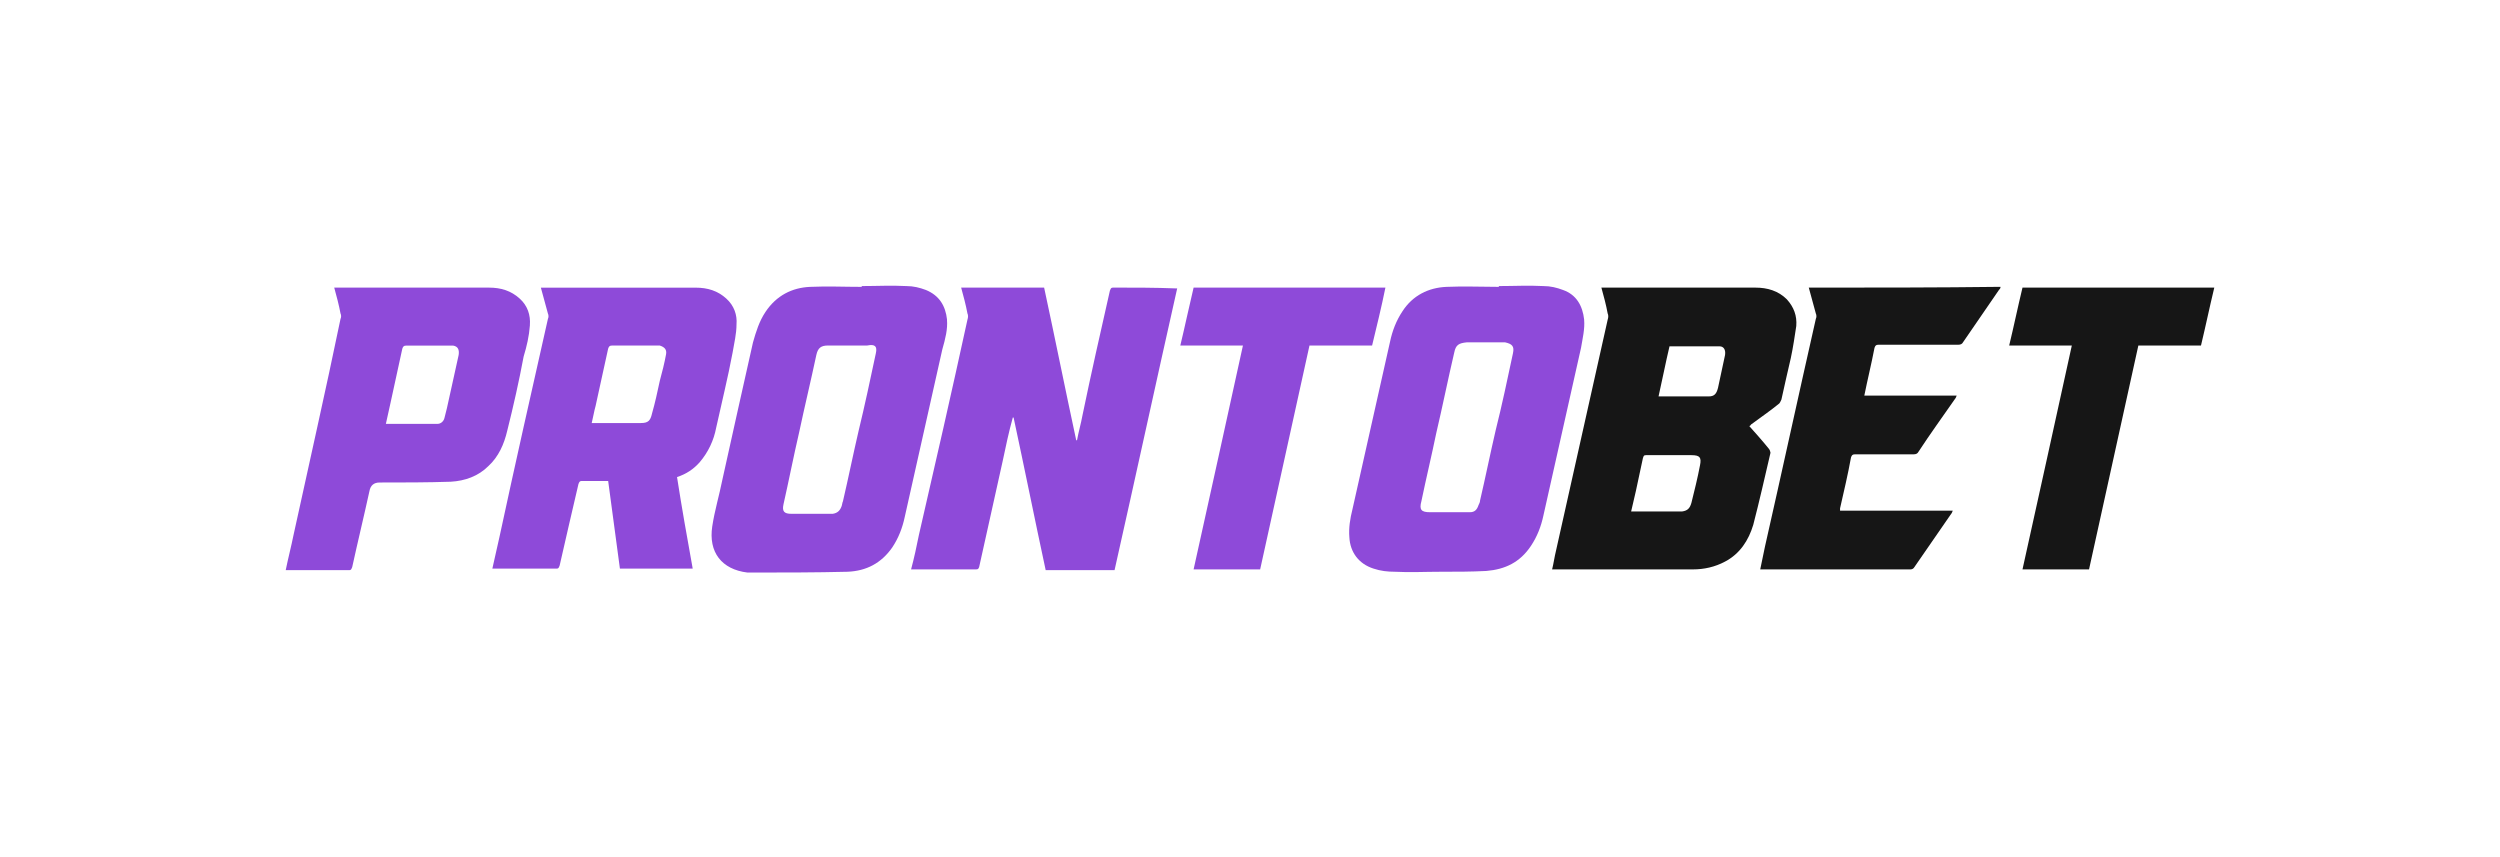 <svg width="280" height="96" viewBox="0 0 280 96" fill="none" xmlns="http://www.w3.org/2000/svg">
<path d="M124.656 32.214C124.392 32.214 124.392 32.389 124.306 32.564C123.254 37.21 122.202 41.856 121.24 46.503C121.065 47.465 120.801 48.343 120.626 49.309H120.537C119.311 43.611 118.169 37.913 116.943 32.214H107.65C107.914 33.177 108.174 34.143 108.353 35.106C108.442 35.281 108.442 35.545 108.353 35.809C106.598 43.875 104.758 51.937 102.918 59.914C102.654 61.23 102.394 62.456 102.041 63.772H109.315C109.579 63.772 109.579 63.683 109.665 63.508C110.542 59.565 111.419 55.621 112.293 51.673C112.642 50.008 112.995 48.343 113.434 46.763H113.523C114.75 52.461 115.891 58.159 117.117 63.858H124.83C127.198 53.338 129.477 42.819 131.845 32.3H131.67C129.391 32.21 127.024 32.21 124.656 32.21V32.214Z" fill="#8E4AD9"/>
<path d="M81.352 33.445C80.389 32.568 79.248 32.218 77.932 32.218H60.577C60.841 33.181 61.101 34.148 61.365 35.11C61.454 35.285 61.454 35.549 61.365 35.723C59.525 43.875 57.685 52.026 55.931 60.182C55.667 61.323 55.407 62.55 55.143 63.687H62.332C62.596 63.687 62.596 63.512 62.681 63.338C63.384 60.271 64.082 57.201 64.785 54.22C64.874 53.956 64.96 53.87 65.134 53.87H68.115C68.554 57.201 68.993 60.446 69.431 63.687H77.583C76.969 60.267 76.356 56.851 75.828 53.432C76.88 53.082 77.668 52.554 78.371 51.766C79.333 50.625 79.947 49.313 80.211 47.908C80.824 45.102 81.527 42.299 82.051 39.492C82.225 38.441 82.489 37.389 82.489 36.337C82.579 35.285 82.225 34.233 81.348 33.445H81.352ZM74.602 39.667C74.427 40.63 74.163 41.682 73.899 42.648C73.635 43.875 73.375 45.102 73.022 46.328C72.847 47.116 72.583 47.38 71.795 47.38H66.272C66.446 46.678 66.535 46.064 66.71 45.451C67.149 43.347 67.673 41.154 68.112 39.05C68.201 38.786 68.286 38.701 68.55 38.701H73.899C74.427 38.875 74.687 39.139 74.602 39.663V39.667Z" fill="#8E4AD9"/>
<path d="M106.07 35.809C105.896 34.233 105.193 33.092 103.702 32.478C103 32.214 102.301 32.04 101.509 32.04C99.844 31.95 98.179 32.04 96.514 32.04V32.129C94.584 32.129 92.655 32.04 90.73 32.129C88.715 32.218 86.961 33.092 85.734 34.935C85.032 35.987 84.682 37.129 84.333 38.355C83.192 43.44 82.054 48.525 80.913 53.696C80.564 55.45 80.036 57.201 79.772 58.955C79.333 61.847 80.824 63.776 83.716 64.126H84.065C87.659 64.126 91.339 64.126 94.934 64.036C97.038 63.947 98.703 63.074 99.929 61.319C100.632 60.267 101.071 59.126 101.331 57.899C102.732 51.677 104.137 45.365 105.538 39.139C105.888 37.913 106.152 36.861 106.062 35.809H106.07ZM98.093 39.578C97.48 42.47 96.867 45.362 96.164 48.257C95.551 50.885 95.023 53.517 94.41 56.145C94.32 56.32 94.32 56.584 94.235 56.758C94.06 57.197 93.796 57.461 93.272 57.546H88.626C87.838 57.546 87.574 57.282 87.749 56.494C88.362 53.777 88.89 51.06 89.503 48.428C90.117 45.536 90.819 42.644 91.432 39.749C91.607 38.961 91.957 38.697 92.748 38.697H97.131C98.008 38.522 98.272 38.786 98.093 39.574V39.578Z" fill="#8E4AD9"/>
<path d="M177.427 35.809C177.253 34.233 176.55 33.002 175.059 32.478C174.357 32.214 173.658 32.04 172.866 32.04C171.201 31.95 169.536 32.04 167.87 32.04V32.129C165.941 32.129 163.927 32.04 161.997 32.129C159.983 32.218 158.228 33.092 157.087 34.846C156.385 35.898 155.946 37.039 155.686 38.266C154.285 44.488 152.879 50.8 151.478 57.026C151.214 58.078 151.04 59.13 151.129 60.182C151.218 61.847 152.181 63.163 153.846 63.687C154.634 63.951 155.422 64.036 156.214 64.036C157.879 64.126 159.634 64.036 161.384 64.036C163.135 64.036 164.804 64.036 166.469 63.947C168.573 63.772 170.238 62.984 171.465 61.141C172.168 60.089 172.606 58.947 172.866 57.721C174.267 51.498 175.673 45.187 177.074 38.961C177.249 37.909 177.513 36.857 177.423 35.805L177.427 35.809ZM169.45 39.578C168.837 42.47 168.224 45.362 167.521 48.168C166.908 50.796 166.38 53.428 165.767 56.056C165.767 56.23 165.677 56.405 165.592 56.58C165.417 57.104 165.153 57.368 164.629 57.368H160.158C159.195 57.368 158.931 57.104 159.195 56.141C159.723 53.599 160.336 51.056 160.86 48.514C161.563 45.532 162.176 42.466 162.875 39.485C163.049 38.608 163.403 38.433 164.276 38.343H168.573C169.361 38.518 169.625 38.782 169.45 39.57V39.578Z" fill="#8E4AD9"/>
<path d="M59.346 36.422C59.436 35.281 59.083 34.229 58.205 33.441C57.243 32.564 56.101 32.214 54.785 32.214H37.434C37.698 33.177 37.958 34.144 38.137 35.106C38.226 35.281 38.226 35.545 38.137 35.719C36.472 43.786 34.632 51.848 32.877 59.914C32.613 61.23 32.264 62.542 32 63.858H39.1C39.364 63.858 39.364 63.683 39.449 63.508C40.062 60.702 40.765 57.81 41.378 55.004C41.495 54.362 41.875 54.041 42.519 54.041C45.147 54.041 47.868 54.041 50.496 53.952C52.072 53.862 53.563 53.339 54.704 52.197C55.845 51.145 56.459 49.744 56.808 48.254C57.51 45.447 58.124 42.73 58.648 39.927C58.997 38.786 59.261 37.649 59.35 36.422H59.346ZM51.37 39.757C50.931 41.771 50.492 43.7 50.054 45.719C49.964 46.068 49.879 46.421 49.79 46.771C49.7 47.209 49.351 47.473 49.002 47.473H43.218C43.393 46.685 43.567 45.897 43.742 45.105C44.181 43.091 44.619 41.072 45.058 39.058C45.147 38.794 45.233 38.708 45.497 38.708H50.756C51.28 38.798 51.459 39.147 51.37 39.76V39.757Z" fill="#8E4AD9"/>
<path d="M155.162 32.214H133.684C133.16 34.407 132.722 36.511 132.194 38.701H139.208C137.368 47.116 135.528 55.442 133.684 63.772H141.137C142.977 55.446 144.817 47.116 146.661 38.701H153.675C154.199 36.508 154.727 34.404 155.166 32.214H155.162Z" fill="#8E4AD9"/>
<path d="M201.183 36.511C201.272 35.37 200.919 34.407 200.131 33.53C199.169 32.568 197.938 32.214 196.626 32.214H179.356C179.62 33.177 179.884 34.144 180.059 35.106C180.148 35.281 180.148 35.545 180.059 35.809C178.13 44.399 176.201 53.078 174.275 61.669C174.101 62.371 174.011 63.07 173.837 63.772H189.616C190.842 63.772 192.069 63.508 193.21 62.895C194.875 62.018 195.838 60.527 196.366 58.777C197.069 56.059 197.682 53.342 198.295 50.711C198.295 50.621 198.206 50.361 198.12 50.272C197.418 49.395 196.63 48.517 195.927 47.729C196.017 47.64 196.102 47.64 196.102 47.555C197.154 46.767 198.206 46.064 199.169 45.276C199.343 45.187 199.432 44.927 199.518 44.752C199.867 43.176 200.22 41.596 200.57 40.106C200.834 38.879 201.008 37.653 201.183 36.511ZM190.4 52.116C190.136 53.517 189.786 54.922 189.437 56.324C189.262 56.937 188.999 57.201 188.385 57.286H182.687C182.862 56.498 183.036 55.796 183.215 55.008C183.479 53.781 183.743 52.554 184.003 51.328C184.092 51.064 184.092 50.978 184.352 50.978H189.437C190.4 50.978 190.578 51.242 190.4 52.12V52.116ZM193.206 39.757C192.942 40.983 192.678 42.21 192.418 43.436C192.244 44.139 191.98 44.399 191.366 44.399H185.757C186.196 42.47 186.545 40.63 186.984 38.79H192.593C193.032 38.79 193.296 39.139 193.206 39.753V39.757Z" fill="#161616"/>
<path d="M202.584 32.214C202.848 33.177 203.112 34.144 203.372 35.106C203.461 35.281 203.461 35.545 203.372 35.719C201.443 44.224 199.603 52.725 197.674 61.23C197.499 62.018 197.325 62.895 197.146 63.772H213.977C214.152 63.772 214.326 63.683 214.416 63.508C215.817 61.494 217.133 59.565 218.534 57.546C218.623 57.457 218.623 57.371 218.709 57.197H206.086V56.933C206.524 55.004 206.963 53.164 207.312 51.234C207.401 50.971 207.487 50.885 207.751 50.885H214.326C214.59 50.885 214.765 50.796 214.854 50.621C216.17 48.607 217.571 46.677 218.973 44.659C219.062 44.57 219.062 44.484 219.147 44.31H208.803C209.152 42.555 209.591 40.804 209.944 38.961C210.033 38.697 210.119 38.611 210.383 38.611H219.322C219.586 38.611 219.761 38.522 219.85 38.347C221.166 36.418 222.567 34.404 223.883 32.474C223.972 32.385 224.058 32.3 224.058 32.125C217.043 32.214 209.858 32.214 202.58 32.214H202.584Z" fill="#161616"/>
<path d="M226.519 32.214C225.991 34.407 225.556 36.511 225.028 38.701H232.043C230.203 47.116 228.363 55.442 226.519 63.772H233.972C235.812 55.446 237.652 47.031 239.495 38.701H246.51C247.037 36.508 247.472 34.404 248 32.214C240.811 32.214 233.712 32.214 226.523 32.214H226.519Z" fill="#161616"/>
</svg>
